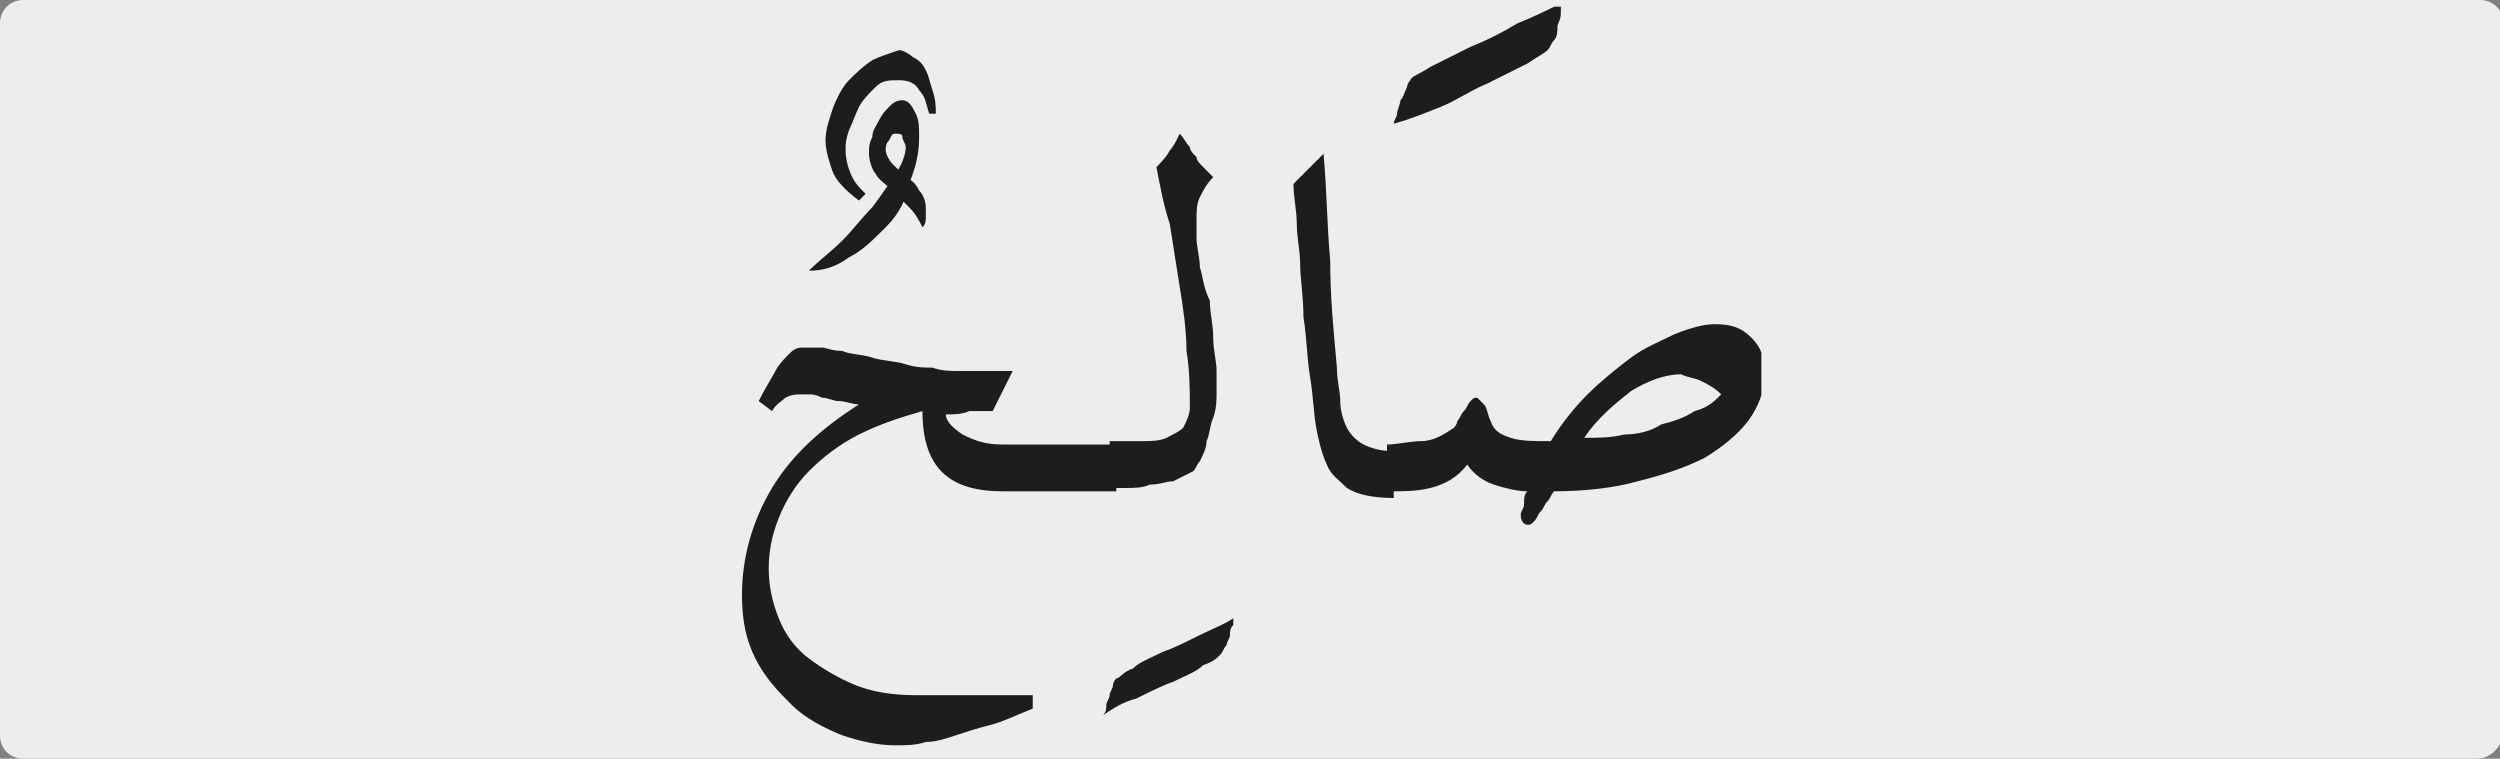 <?xml version="1.0" encoding="utf-8"?>
<!-- Generator: Adobe Illustrator 24.1.3, SVG Export Plug-In . SVG Version: 6.00 Build 0)  -->
<svg version="1.1" id="katman_1" xmlns="http://www.w3.org/2000/svg" xmlns:xlink="http://www.w3.org/1999/xlink" x="0px" y="0px"
	 viewBox="0 0 74.8 22.7" style="enable-background:new 0 0 74.8 22.7;" xml:space="preserve">
<rect x="0" y="0" width="74.8" height="22.7" fill="#808080" stroke="none"/>
<style type="text/css">
	.st0{clip-path:url(#SVGID_2_);fill:#EDEDED;}
	.st1{clip-path:url(#SVGID_6_);fill:#1D1D1B;}
</style>
<g>
	<g>
		<defs>
			<rect id="SVGID_1_" width="74.8" height="22.7"/>
		</defs>
		<clipPath id="SVGID_2_">
			<use xlink:href="#SVGID_1_"  style="overflow:visible;"/>
		</clipPath>
		<path class="st0" d="M74.1,22.7H0.7C0.3,22.7,0,22.4,0,22V0.7C0,0.3,0.3,0,0.7,0h73.5c0.4,0,0.7,0.3,0.7,0.7V22
			C74.8,22.4,74.5,22.7,74.1,22.7"/>
	</g>
	<g>
		<defs>
			<rect id="SVGID_3_" width="74.8" height="22.7"/>
		</defs>
		<clipPath id="SVGID_4_">
			<use xlink:href="#SVGID_3_"  style="overflow:visible;"/>
		</clipPath>
	</g>
</g>
<g>
	<defs>
		<rect id="SVGID_5_" x="22.1" y="0.2" width="30.6" height="22.3"/>
	</defs>
	<clipPath id="SVGID_6_">
		<use xlink:href="#SVGID_5_"  style="overflow:visible;"/>
	</clipPath>
	<path class="st1" d="M50.9,11.4c0.2,0.1,0.4,0.2,0.6,0.4c-0.2,0.2-0.4,0.4-0.8,0.5c-0.3,0.2-0.6,0.3-1,0.4C49.4,12.9,49,13,48.6,13
		c-0.4,0.1-0.8,0.1-1.2,0.1c0.4-0.6,0.9-1,1.4-1.4c0.5-0.3,1-0.5,1.5-0.5C50.5,11.3,50.7,11.3,50.9,11.4 M41.6,14.7
		c0.4,0,0.8,0,1.2-0.1c0.4-0.1,0.8-0.3,1.1-0.7c0.2,0.3,0.5,0.5,0.8,0.6c0.3,0.1,0.7,0.2,1,0.2c-0.1,0.1-0.1,0.2-0.1,0.4
		c0,0.1-0.1,0.2-0.1,0.3c0,0.2,0.1,0.3,0.2,0.3c0.1,0,0.1,0,0.2-0.1c0.1-0.1,0.1-0.2,0.2-0.3c0.1-0.1,0.1-0.2,0.2-0.3
		c0.1-0.1,0.1-0.2,0.2-0.3c0.9,0,1.8-0.1,2.5-0.3c0.8-0.2,1.4-0.4,2-0.7c0.5-0.3,1-0.7,1.3-1.1c0.3-0.4,0.5-0.9,0.5-1.4
		c0-0.5-0.1-0.8-0.4-1.1c-0.3-0.3-0.6-0.4-1.1-0.4c-0.3,0-0.7,0.1-1.2,0.3c-0.4,0.2-0.9,0.4-1.3,0.7c-0.4,0.3-0.9,0.7-1.3,1.1
		c-0.4,0.4-0.8,0.9-1.1,1.4c-0.5,0-0.9,0-1.2-0.1c-0.3-0.1-0.5-0.2-0.6-0.5c-0.1-0.2-0.1-0.4-0.2-0.5c-0.1-0.1-0.2-0.2-0.2-0.2
		c-0.1,0-0.1,0-0.2,0.1c-0.1,0.1-0.1,0.2-0.2,0.3c-0.1,0.1-0.1,0.2-0.2,0.3c0,0.1-0.1,0.2-0.1,0.2c-0.3,0.2-0.6,0.4-1,0.4
		c-0.3,0-0.7,0.1-1,0.1V14.7z M43.1,3.2c0.5-0.2,0.9-0.5,1.4-0.7c0.4-0.2,0.8-0.4,1.2-0.6c0.3-0.2,0.5-0.3,0.6-0.4
		c0.1-0.1,0.1-0.2,0.2-0.3c0.1-0.1,0.1-0.3,0.1-0.4c0-0.1,0.1-0.2,0.1-0.4c0-0.1,0-0.2,0-0.3c-0.4,0.2-0.8,0.4-1.3,0.6
		C44.9,1,44.5,1.2,44,1.4c-0.4,0.2-0.8,0.4-1.2,0.6c-0.3,0.2-0.6,0.3-0.6,0.4c0,0-0.1,0.1-0.1,0.2C42,2.8,42,2.9,41.9,3
		c0,0.1-0.1,0.3-0.1,0.4c0,0.1-0.1,0.2-0.1,0.3C42.1,3.6,42.6,3.4,43.1,3.2 M39.2,5c-0.2,0.2-0.3,0.3-0.5,0.5c0,0.4,0.1,0.8,0.1,1.2
		c0,0.4,0.1,0.8,0.1,1.2c0,0.4,0.1,1,0.1,1.6c0.1,0.6,0.1,1.2,0.2,1.8c0.1,0.6,0.1,1.1,0.2,1.6c0.1,0.5,0.2,0.8,0.3,1
		c0.1,0.3,0.4,0.5,0.6,0.7c0.3,0.2,0.8,0.3,1.4,0.3v-1.4c-0.4,0-0.7-0.1-0.9-0.2c-0.2-0.1-0.4-0.3-0.5-0.5c-0.1-0.2-0.2-0.5-0.2-0.8
		s-0.1-0.6-0.1-1c-0.1-1.1-0.2-2.1-0.2-3.2c-0.1-1.1-0.1-2.1-0.2-3.2C39.5,4.7,39.3,4.9,39.2,5 M35,4.5c-0.1,0.2-0.3,0.4-0.4,0.5
		c0.1,0.5,0.2,1.1,0.4,1.7c0.1,0.6,0.2,1.3,0.3,1.9c0.1,0.6,0.2,1.3,0.2,1.9c0.1,0.6,0.1,1.2,0.1,1.7c0,0.2-0.1,0.4-0.2,0.6
		c-0.1,0.1-0.3,0.2-0.5,0.3c-0.2,0.1-0.5,0.1-0.8,0.1c-0.3,0-0.6,0-0.9,0v1.4c0.1,0,0.3,0,0.5,0c0.2,0,0.5,0,0.7-0.1
		c0.3,0,0.5-0.1,0.7-0.1c0.2-0.1,0.4-0.2,0.6-0.3c0.1-0.1,0.1-0.2,0.2-0.3c0.1-0.2,0.2-0.4,0.2-0.6c0.1-0.2,0.1-0.5,0.2-0.7
		c0.1-0.3,0.1-0.5,0.1-0.8c0-0.1,0-0.3,0-0.6c0-0.3-0.1-0.6-0.1-1c0-0.4-0.1-0.7-0.1-1.1C36,8.6,36,8.3,35.9,8
		c0-0.3-0.1-0.6-0.1-0.9c0-0.2,0-0.4,0-0.5c0-0.3,0-0.5,0.1-0.7c0.1-0.2,0.2-0.4,0.4-0.6c-0.1-0.1-0.2-0.2-0.3-0.3
		c-0.1-0.1-0.2-0.2-0.2-0.3c-0.1-0.1-0.2-0.2-0.2-0.3c-0.1-0.1-0.2-0.3-0.3-0.4C35.2,4.2,35.1,4.4,35,4.5 M34,20.9
		c0.4-0.2,0.8-0.4,1.1-0.5c0.4-0.2,0.7-0.3,0.9-0.5c0.3-0.1,0.4-0.2,0.5-0.3c0.1-0.1,0.1-0.2,0.2-0.3c0-0.1,0.1-0.2,0.1-0.3
		c0-0.1,0-0.2,0.1-0.3c0-0.1,0-0.2,0-0.2c-0.3,0.2-0.6,0.3-1,0.5s-0.8,0.4-1.1,0.5c-0.4,0.2-0.7,0.3-0.9,0.5
		c-0.3,0.1-0.4,0.3-0.5,0.3c0,0-0.1,0.1-0.1,0.2s-0.1,0.2-0.1,0.3c0,0.1-0.1,0.2-0.1,0.3c0,0.1,0,0.2-0.1,0.3
		C33.3,21.2,33.6,21,34,20.9 M33.4,13.3h-3v1.4h3V13.3z M30,14.7h0.8v-1.4H30c-0.5,0-0.8-0.1-1.2-0.3c-0.3-0.2-0.5-0.4-0.5-0.6
		c0.2,0,0.5,0,0.7-0.1c0.2,0,0.5,0,0.7,0c0.1-0.2,0.2-0.4,0.3-0.6c0.1-0.2,0.2-0.4,0.3-0.6c-0.1,0-0.3,0-0.4,0h-0.4
		c-0.3,0-0.5,0-0.8,0c-0.3,0-0.5,0-0.8-0.1c-0.2,0-0.5,0-0.8-0.1c-0.3-0.1-0.7-0.1-1-0.2c-0.3-0.1-0.7-0.1-0.9-0.2
		c-0.3,0-0.5-0.1-0.6-0.1c-0.2,0-0.4,0-0.6,0c-0.2,0-0.3,0.1-0.4,0.2c-0.1,0.1-0.3,0.3-0.4,0.5c-0.1,0.2-0.3,0.5-0.5,0.9l0.4,0.3
		c0.1-0.2,0.3-0.3,0.4-0.4c0.2-0.1,0.3-0.1,0.5-0.1c0,0,0.1,0,0.2,0c0.1,0,0.2,0,0.4,0.1c0.2,0,0.3,0.1,0.5,0.1
		c0.2,0,0.4,0.1,0.6,0.1c-1.1,0.7-2,1.5-2.6,2.5c-0.6,1-0.9,2.1-0.9,3.2c0,0.7,0.1,1.3,0.4,1.9c0.3,0.6,0.7,1,1.1,1.4s1,0.7,1.5,0.9
		c0.6,0.2,1.1,0.3,1.6,0.3c0.3,0,0.6,0,0.9-0.1c0.3,0,0.6-0.1,0.9-0.2c0.3-0.1,0.6-0.2,1-0.3c0.4-0.1,0.8-0.3,1.3-0.5v-0.4
		c-0.3,0-0.7,0-1,0h-1c-0.3,0-0.6,0-0.9,0s-0.5,0-0.6,0c-0.7,0-1.3-0.1-1.8-0.3c-0.5-0.2-1-0.5-1.4-0.8c-0.4-0.3-0.7-0.7-0.9-1.2
		c-0.2-0.5-0.3-1-0.3-1.5c0-0.5,0.1-1,0.3-1.5c0.2-0.5,0.5-1,0.9-1.4c0.4-0.4,0.9-0.8,1.5-1.1c0.6-0.3,1.2-0.5,1.9-0.7
		C27.6,14,28.4,14.7,30,14.7 M26.6,3.2c-0.1,0.1-0.2,0.2-0.3,0.4c-0.1,0.2-0.2,0.3-0.2,0.5c-0.1,0.2-0.1,0.3-0.1,0.5
		c0,0.2,0.1,0.5,0.2,0.6c0.1,0.2,0.3,0.3,0.5,0.5s0.3,0.3,0.5,0.5c0.2,0.2,0.3,0.4,0.4,0.6c0.1-0.1,0.1-0.2,0.1-0.3
		c0-0.1,0-0.2,0-0.3c0-0.2-0.1-0.4-0.2-0.5c-0.1-0.2-0.2-0.3-0.4-0.4c-0.1-0.1-0.3-0.3-0.4-0.4c-0.1-0.1-0.2-0.3-0.2-0.4
		c0-0.1,0-0.2,0.1-0.3C26.7,4,26.7,4,26.8,4C26.9,4,27,4,27,4.1c0,0.1,0.1,0.2,0.1,0.3c0,0.2-0.1,0.5-0.3,0.8s-0.4,0.6-0.7,1
		c-0.3,0.3-0.6,0.7-0.9,1c-0.3,0.3-0.7,0.6-1,0.9c0.4,0,0.8-0.1,1.2-0.4c0.4-0.2,0.7-0.5,1.1-0.9s0.6-0.8,0.7-1.3
		c0.2-0.5,0.3-0.9,0.3-1.4c0-0.3,0-0.5-0.1-0.7S27.2,3,27,3C26.8,3,26.7,3.1,26.6,3.2 M26.1,1.8c-0.3,0.2-0.5,0.4-0.7,0.6
		S25,3,24.9,3.3s-0.2,0.6-0.2,0.9c0,0.3,0.1,0.6,0.2,0.9c0.1,0.3,0.4,0.6,0.8,0.9c0,0,0,0,0.1-0.1c0,0,0,0,0.1-0.1
		c-0.2-0.2-0.3-0.3-0.4-0.5c-0.1-0.2-0.2-0.5-0.2-0.8c0-0.2,0-0.3,0.1-0.6c0.1-0.2,0.2-0.5,0.3-0.7s0.3-0.4,0.5-0.6
		c0.2-0.2,0.4-0.2,0.7-0.2c0.3,0,0.5,0.1,0.6,0.3c0.2,0.2,0.2,0.4,0.3,0.7H28c0-0.2,0-0.4-0.1-0.7s-0.1-0.4-0.2-0.6
		s-0.2-0.3-0.4-0.4c-0.1-0.1-0.3-0.2-0.4-0.2C26.6,1.6,26.3,1.7,26.1,1.8"/>
</g>
</svg>

